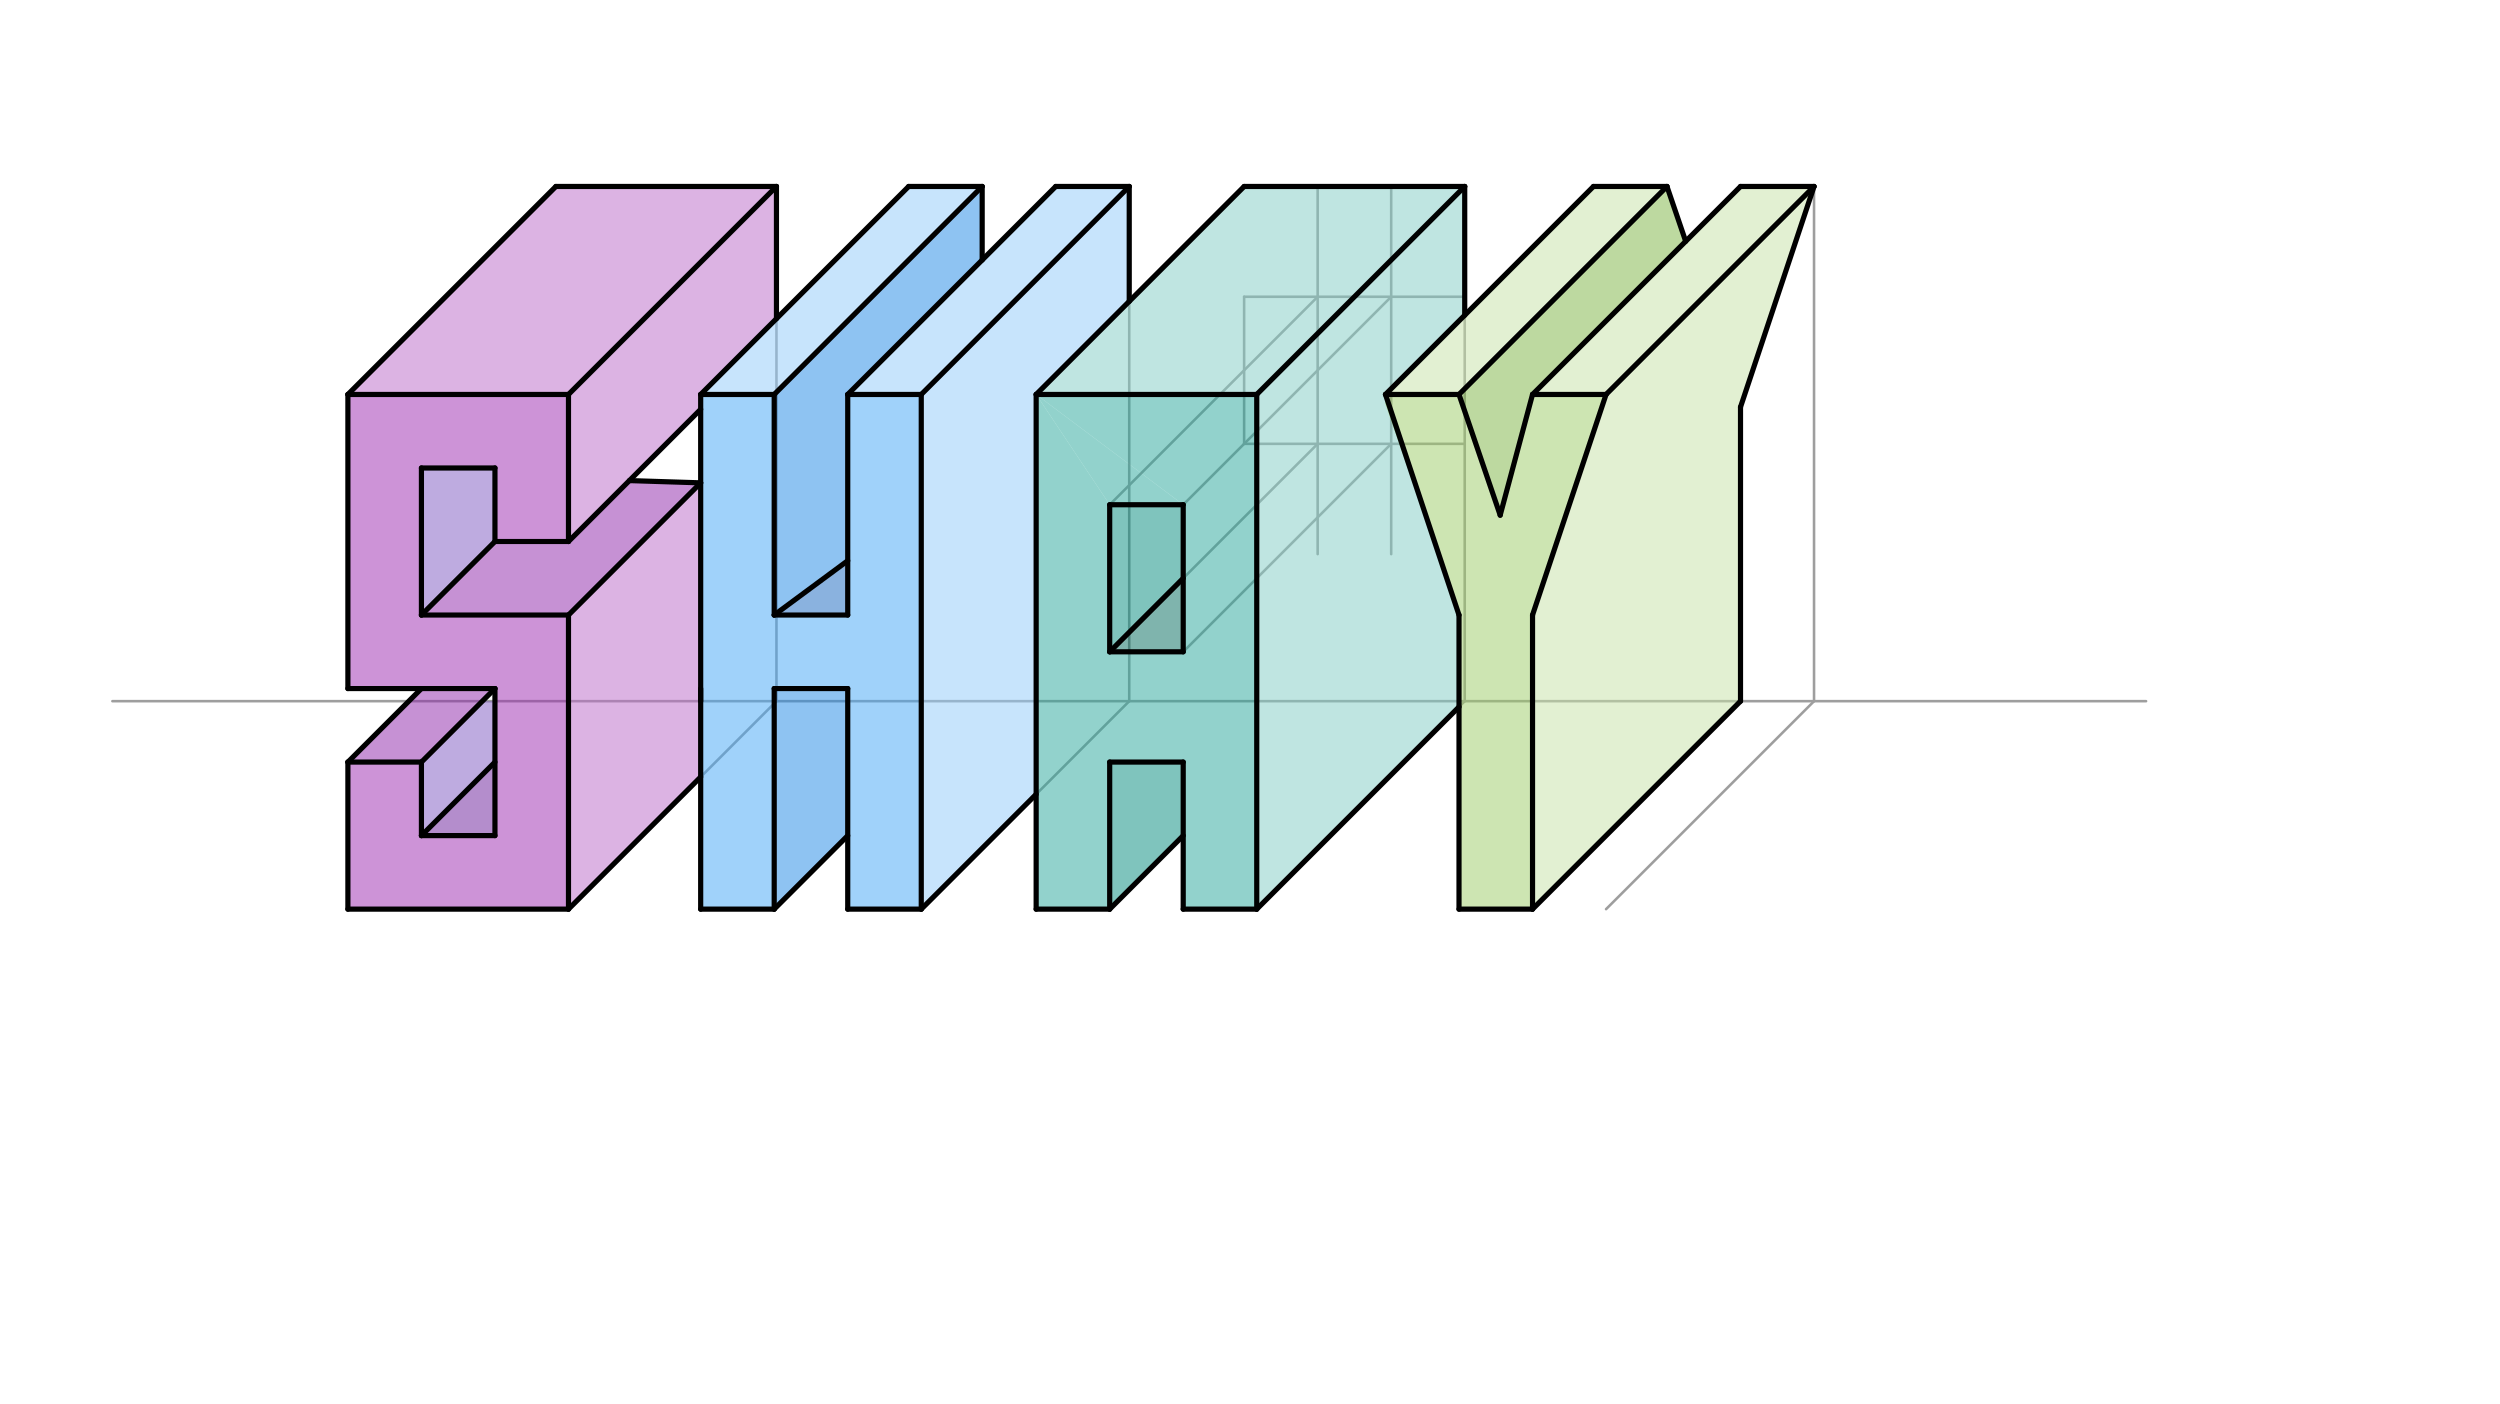 <svg xmlns="http://www.w3.org/2000/svg" class="svg--816" height="100%" preserveAspectRatio="xMidYMid meet" viewBox="0 0 963.78 541.417" width="100%"><defs><marker id="marker-arrow" markerHeight="16" markerUnits="userSpaceOnUse" markerWidth="24" orient="auto-start-reverse" refX="24" refY="4" viewBox="0 0 24 8"><path d="M 0 0 L 24 4 L 0 8 z" stroke="inherit"></path></marker></defs><g class="aux-layer--949"><g class="element--733"><line stroke="#9E9E9E" stroke-dasharray="none" stroke-linecap="round" stroke-width="1" x1="43.333" x2="827.333" y1="270.312" y2="270.312"></line></g><g class="element--733"><line stroke="#9E9E9E" stroke-dasharray="none" stroke-linecap="round" stroke-width="1" x1="435.333" x2="355.157" y1="270.312" y2="350.488"></line></g><g class="element--733"><line stroke="#9E9E9E" stroke-dasharray="none" stroke-linecap="round" stroke-width="1" x1="564.667" x2="484.491" y1="270.312" y2="350.488"></line></g><g class="element--733"><line stroke="#9E9E9E" stroke-dasharray="none" stroke-linecap="round" stroke-width="1" x1="299.333" x2="219.157" y1="270.312" y2="350.488"></line></g><g class="element--733"><line stroke="#9E9E9E" stroke-dasharray="none" stroke-linecap="round" stroke-width="1" x1="699.333" x2="619.157" y1="270.312" y2="350.488"></line></g><g class="element--733"><line stroke="#9E9E9E" stroke-dasharray="none" stroke-linecap="round" stroke-width="1" x1="299.333" x2="299.333" y1="270.312" y2="71.887"></line></g><g class="element--733"><line stroke="#9E9E9E" stroke-dasharray="none" stroke-linecap="round" stroke-width="1" x1="435.333" x2="435.333" y1="270.312" y2="71.887"></line></g><g class="element--733"><line stroke="#9E9E9E" stroke-dasharray="none" stroke-linecap="round" stroke-width="1" x1="564.667" x2="564.667" y1="270.312" y2="71.887"></line></g><g class="element--733"><line stroke="#9E9E9E" stroke-dasharray="none" stroke-linecap="round" stroke-width="1" x1="699.333" x2="699.333" y1="270.312" y2="71.887"></line></g><g class="element--733"><line stroke="#9E9E9E" stroke-dasharray="none" stroke-linecap="round" stroke-width="1" x1="536.32" x2="536.32" y1="213.62" y2="71.887"></line></g><g class="element--733"><line stroke="#9E9E9E" stroke-dasharray="none" stroke-linecap="round" stroke-width="1" x1="507.974" x2="507.974" y1="213.62" y2="71.887"></line></g><g class="element--733"><line stroke="#9E9E9E" stroke-dasharray="none" stroke-linecap="round" stroke-width="1" x1="479.627" x2="564.667" y1="171.1" y2="171.1"></line></g><g class="element--733"><line stroke="#9E9E9E" stroke-dasharray="none" stroke-linecap="round" stroke-width="1" x1="479.627" x2="479.627" y1="171.1" y2="114.407"></line></g><g class="element--733"><line stroke="#9E9E9E" stroke-dasharray="none" stroke-linecap="round" stroke-width="1" x1="479.627" x2="564.667" y1="114.407" y2="114.407"></line></g><g class="element--733"><line stroke="#9E9E9E" stroke-dasharray="none" stroke-linecap="round" stroke-width="1" x1="536.32" x2="456.144" y1="171.1" y2="251.276"></line></g><g class="element--733"><line stroke="#9E9E9E" stroke-dasharray="none" stroke-linecap="round" stroke-width="1" x1="536.32" x2="456.144" y1="114.407" y2="194.583"></line></g><g class="element--733"><line stroke="#9E9E9E" stroke-dasharray="none" stroke-linecap="round" stroke-width="1" x1="507.974" x2="427.798" y1="114.407" y2="194.583"></line></g><g class="element--733"><line stroke="#9E9E9E" stroke-dasharray="none" stroke-linecap="round" stroke-width="1" x1="507.974" x2="427.798" y1="171.1" y2="251.276"></line></g></g><g class="main-layer--75a"><g class="element--733"><g fill="#BA68C8" opacity="0.5"><path d="M 214.294 71.887 L 299.333 71.887 L 219.157 152.063 L 134.118 152.063 L 214.294 71.887 Z" stroke="none"></path></g></g><g class="element--733"><g fill="#BA68C8" opacity="0.5"><path d="M 219.157 152.063 L 219.157 208.756 L 270.118 157.795 L 270.118 152.063 L 299.333 122.848 L 299.333 71.887 L 219.157 152.063 Z" stroke="none"></path></g></g><g class="element--733"><g fill="#BA68C8" opacity="0.5"><path d="M 219.157 237.103 L 219.157 350.488 L 270.118 299.528 L 270.118 186.142 L 219.157 237.103 Z" stroke="none"></path></g></g><g class="element--733"><g fill="#9C27B0" opacity="0.5"><path d="M 219.157 350.488 L 219.157 237.103 L 162.465 237.103 L 162.465 180.41 L 190.811 180.41 L 190.811 208.756 L 219.157 208.756 L 219.157 152.063 L 134.118 152.063 L 134.118 265.449 L 190.811 265.449 L 190.811 322.142 L 162.465 322.142 L 162.465 293.795 L 134.118 293.795 L 134.118 350.488 L 219.157 350.488 Z" stroke="none"></path></g></g><g class="element--733"><g fill="#6A1B9A" opacity="0.5"><path d="M 162.465 322.142 L 190.811 322.142 L 190.811 293.795 L 162.465 322.142 Z" stroke="none"></path></g></g><g class="element--733"><g fill="#8E24AA" opacity="0.5"><path d="M 162.465 265.449 L 190.811 265.449 L 162.465 293.795 L 134.118 293.795 L 162.465 265.449 Z" stroke="none"></path></g></g><g class="element--733"><g fill="#8E24AA" opacity="0.5"><path d="M 219.157 237.103 L 270.118 186.142 L 242.64 185.273 L 219.157 208.756 L 190.811 208.756 L 162.465 237.103 L 219.157 237.103 Z" stroke="none"></path></g></g><g class="element--733"><g fill="#7E57C2" opacity="0.5"><path d="M 162.465 293.795 L 185.948 270.312 L 190.811 270.312 L 190.811 293.795 L 162.465 322.142 L 162 291.646 Z" stroke="none"></path></g></g><g class="element--733"><g fill="#7E57C2" opacity="0.5"><path d="M 190.811 180.41 L 190.811 208.756 L 162.465 237.103 L 162.465 180.41 L 190.811 180.41 Z" stroke="none"></path></g></g><g class="element--733"><g fill="#90CAF9" opacity="0.5"><path d="M 270.118 152.063 L 299.333 151.194 L 378.64 71.887 L 350.294 71.887 L 270.118 152.063 Z" stroke="none"></path></g></g><g class="element--733"><g fill="#90CAF9" opacity="0.5"><path d="M 326.811 152.063 L 355.157 152.063 L 435.333 71.887 L 406.987 71.887 L 326.811 152.063 Z" stroke="none"></path></g></g><g class="element--733"><g fill="#90CAF9" opacity="0.5"><path d="M 355.157 152.063 L 355.157 350.488 L 399.451 306.194 L 399.451 152.063 L 435.333 116.181 L 435.333 71.887 L 355.157 152.063 Z" stroke="none"></path></g></g><g class="element--733"><g fill="#42A5F5" opacity="0.5"><path d="M 270.118 157.795 L 270.118 152.063 L 299.333 151.194 L 298.465 237.103 L 326.811 237.103 L 326.811 152.063 L 355.157 152.063 L 355.157 350.488 L 326.811 350.488 L 326.811 265.449 L 298.465 265.449 L 298.465 350.488 L 270.118 350.488 L 270.118 152.063 L 270.118 157.795 Z" stroke="none"></path></g></g><g class="element--733"><g fill="#1E88E5" opacity="0.5"><path d="M 299.333 151.194 L 378.64 71.887 L 378.64 100.234 L 326.811 152.063 L 326.811 216.16 L 298.465 237.103 L 299.333 151.194 Z" stroke="none"></path></g></g><g class="element--733"><g fill="#1E88E5" opacity="0.5"><path d="M 298.465 265.449 L 298.465 350.488 L 326.811 322.142 L 326.811 265.449 L 298.465 265.449 Z" stroke="none"></path></g></g><g class="element--733"><g fill="#1565C0" opacity="0.5"><path d="M 298.465 237.103 L 326.811 237.103 L 326.811 216.16 L 298.465 237.103 Z" stroke="none"></path></g></g><g class="element--733"><g fill="#80CBC4" opacity="0.5"><path d="M 399.451 152.063 L 484.491 152.063 L 564.667 71.887 L 479.627 71.887 L 399.451 152.063 Z" stroke="none"></path></g></g><g class="element--733"><g fill="#80CBC4" opacity="0.5"><path d="M 484.491 152.063 L 564.667 71.887 L 564.667 121.515 L 534.118 152.063 L 562.465 237.103 L 562.465 272.515 L 484.491 350.488 L 484.491 152.063 Z" stroke="none"></path></g></g><g class="element--733"><g fill="#26A69A" opacity="0.5"><path d="M 399.451 350.488 L 427.798 350.488 L 427.798 293.795 L 456.144 293.795 L 456.144 350.488 L 484.491 350.488 L 484.491 152.063 L 399.451 152.063 L 456.144 194.583 L 456.144 251.276 L 427.798 251.276 L 427.798 194.583 L 399.451 152.063 L 399.333 348.979 Z" stroke="none"></path></g></g><g class="element--733"><g fill="#26A69A" opacity="0.5"><path d="M 427.798 194.583 L 456.144 194.583 L 399.451 152.063 L 427.798 194.583 Z" stroke="none"></path></g></g><g class="element--733"><g fill="#00897B" opacity="0.5"><path d="M 427.798 251.276 L 456.144 222.929 L 456.144 194.583 L 427.798 194.583 L 427.798 251.276 Z" stroke="none"></path></g></g><g class="element--733"><g fill="#00897B" opacity="0.5"><path d="M 427.798 350.488 L 456.144 322.142 L 456.144 293.795 L 427.798 293.795 L 427.798 350.488 Z" stroke="none"></path></g></g><g class="element--733"><g fill="#00695C" opacity="0.5"><path d="M 427.798 251.276 L 456.144 251.276 L 456.144 222.929 L 427.798 251.276 Z" stroke="none"></path></g></g><g class="element--733"><g fill="#C5E1A5" opacity="0.5"><path d="M 534.118 152.063 L 562.465 152.063 L 642.64 71.887 L 614.294 71.887 L 534.118 152.063 Z" stroke="none"></path></g></g><g class="element--733"><g fill="#C5E1A5" opacity="0.5"><path d="M 590.811 152.063 L 619.157 152.063 L 699.333 71.887 L 670.987 71.887 L 590.811 152.063 Z" stroke="none"></path></g></g><g class="element--733"><g fill="#C5E1A5" opacity="0.5"><path d="M 619.157 152.063 L 590.811 237.103 L 590.811 350.488 L 670.987 270.312 L 670.987 156.927 L 699.333 71.887 L 619.157 152.063 Z" stroke="none"></path></g></g><g class="element--733"><g fill="#9CCC65" opacity="0.5"><path d="M 534.118 152.063 L 562.465 152.063 L 578.339 198.61 L 590.811 152.063 L 619.157 152.063 L 590.811 237.103 L 590.811 350.488 L 562.465 350.488 L 562.465 237.103 L 534 155.646 Z" stroke="none"></path></g></g><g class="element--733"><g fill="#7CB342" opacity="0.5"><path d="M 562.465 152.063 L 578.339 198.61 L 590.811 152.063 L 649.849 93.025 L 642.64 71.887 L 560.667 152.979 Z" stroke="none"></path></g></g><g class="element--733"><line stroke="#000000" stroke-dasharray="none" stroke-linecap="round" stroke-width="2" x1="214.294" x2="299.333" y1="71.887" y2="71.887"></line></g><g class="element--733"><line stroke="#000000" stroke-dasharray="none" stroke-linecap="round" stroke-width="2" x1="299.333" x2="219.157" y1="71.887" y2="152.063"></line></g><g class="element--733"><line stroke="#000000" stroke-dasharray="none" stroke-linecap="round" stroke-width="2" x1="214.294" x2="134.118" y1="71.887" y2="152.063"></line></g><g class="element--733"><line stroke="#000000" stroke-dasharray="none" stroke-linecap="round" stroke-width="2" x1="134.118" x2="134.118" y1="152.063" y2="265.449"></line></g><g class="element--733"><line stroke="#000000" stroke-dasharray="none" stroke-linecap="round" stroke-width="2" x1="162.465" x2="162.465" y1="180.41" y2="237.103"></line></g><g class="element--733"><line stroke="#000000" stroke-dasharray="none" stroke-linecap="round" stroke-width="2" x1="134.118" x2="219.157" y1="350.488" y2="350.488"></line></g><g class="element--733"><line stroke="#000000" stroke-dasharray="none" stroke-linecap="round" stroke-width="2" x1="190.811" x2="162.465" y1="322.142" y2="322.142"></line></g><g class="element--733"><line stroke="#000000" stroke-dasharray="none" stroke-linecap="round" stroke-width="2" x1="190.811" x2="190.811" y1="322.142" y2="265.449"></line></g><g class="element--733"><line stroke="#000000" stroke-dasharray="none" stroke-linecap="round" stroke-width="2" x1="162.465" x2="162.465" y1="322.142" y2="293.795"></line></g><g class="element--733"><line stroke="#000000" stroke-dasharray="none" stroke-linecap="round" stroke-width="2" x1="134.118" x2="134.118" y1="350.488" y2="293.795"></line></g><g class="element--733"><line stroke="#000000" stroke-dasharray="none" stroke-linecap="round" stroke-width="2" x1="134.118" x2="162.465" y1="293.795" y2="293.795"></line></g><g class="element--733"><line stroke="#000000" stroke-dasharray="none" stroke-linecap="round" stroke-width="2" x1="190.811" x2="219.157" y1="208.756" y2="208.756"></line></g><g class="element--733"><line stroke="#000000" stroke-dasharray="none" stroke-linecap="round" stroke-width="2" x1="190.811" x2="190.811" y1="180.41" y2="208.756"></line></g><g class="element--733"><line stroke="#000000" stroke-dasharray="none" stroke-linecap="round" stroke-width="2" x1="190.811" x2="162.465" y1="180.41" y2="180.41"></line></g><g class="element--733"><line stroke="#000000" stroke-dasharray="none" stroke-linecap="round" stroke-width="2" x1="134.118" x2="190.811" y1="265.449" y2="265.449"></line></g><g class="element--733"><line stroke="#000000" stroke-dasharray="none" stroke-linecap="round" stroke-width="2" x1="219.157" x2="219.157" y1="237.103" y2="350.488"></line></g><g class="element--733"><line stroke="#000000" stroke-dasharray="none" stroke-linecap="round" stroke-width="2" x1="219.157" x2="162.465" y1="237.103" y2="237.103"></line></g><g class="element--733"><line stroke="#000000" stroke-dasharray="none" stroke-linecap="round" stroke-width="2" x1="219.157" x2="134.118" y1="152.063" y2="152.063"></line></g><g class="element--733"><line stroke="#000000" stroke-dasharray="none" stroke-linecap="round" stroke-width="2" x1="219.157" x2="219.157" y1="152.063" y2="208.756"></line></g><g class="element--733"><line stroke="#000000" stroke-dasharray="none" stroke-linecap="round" stroke-width="2" x1="350.294" x2="378.64" y1="71.887" y2="71.887"></line></g><g class="element--733"><line stroke="#000000" stroke-dasharray="none" stroke-linecap="round" stroke-width="2" x1="435.333" x2="406.987" y1="71.887" y2="71.887"></line></g><g class="element--733"><line stroke="#000000" stroke-dasharray="none" stroke-linecap="round" stroke-width="2" x1="355.157" x2="326.811" y1="350.488" y2="350.488"></line></g><g class="element--733"><line stroke="#000000" stroke-dasharray="none" stroke-linecap="round" stroke-width="2" x1="326.811" x2="326.811" y1="350.488" y2="265.449"></line></g><g class="element--733"><line stroke="#000000" stroke-dasharray="none" stroke-linecap="round" stroke-width="2" x1="326.811" x2="298.465" y1="265.449" y2="265.449"></line></g><g class="element--733"><line stroke="#000000" stroke-dasharray="none" stroke-linecap="round" stroke-width="2" x1="298.465" x2="298.465" y1="265.449" y2="350.488"></line></g><g class="element--733"><line stroke="#000000" stroke-dasharray="none" stroke-linecap="round" stroke-width="2" x1="298.465" x2="270.118" y1="350.488" y2="350.488"></line></g><g class="element--733"><line stroke="#000000" stroke-dasharray="none" stroke-linecap="round" stroke-width="2" x1="270.118" x2="270.118" y1="350.488" y2="265.449"></line></g><g class="element--733"><line stroke="#000000" stroke-dasharray="none" stroke-linecap="round" stroke-width="2" x1="355.157" x2="355.157" y1="350.488" y2="152.063"></line></g><g class="element--733"><line stroke="#000000" stroke-dasharray="none" stroke-linecap="round" stroke-width="2" x1="355.157" x2="326.811" y1="152.063" y2="152.063"></line></g><g class="element--733"><line stroke="#000000" stroke-dasharray="none" stroke-linecap="round" stroke-width="2" x1="326.811" x2="326.811" y1="152.063" y2="237.103"></line></g><g class="element--733"><line stroke="#000000" stroke-dasharray="none" stroke-linecap="round" stroke-width="2" x1="326.811" x2="298.465" y1="237.103" y2="237.103"></line></g><g class="element--733"><line stroke="#000000" stroke-dasharray="none" stroke-linecap="round" stroke-width="2" x1="298.465" x2="298.465" y1="237.103" y2="152.063"></line></g><g class="element--733"><line stroke="#000000" stroke-dasharray="none" stroke-linecap="round" stroke-width="2" x1="298.465" x2="270.118" y1="152.063" y2="152.063"></line></g><g class="element--733"><line stroke="#000000" stroke-dasharray="none" stroke-linecap="round" stroke-width="2" x1="270.118" x2="270.118" y1="152.063" y2="270.312"></line></g><g class="element--733"><line stroke="#000000" stroke-dasharray="none" stroke-linecap="round" stroke-width="2" x1="355.157" x2="435.333" y1="152.063" y2="71.887"></line></g><g class="element--733"><line stroke="#000000" stroke-dasharray="none" stroke-linecap="round" stroke-width="2" x1="326.811" x2="406.987" y1="152.063" y2="71.887"></line></g><g class="element--733"><line stroke="#000000" stroke-dasharray="none" stroke-linecap="round" stroke-width="2" x1="298.465" x2="378.64" y1="152.063" y2="71.887"></line></g><g class="element--733"><line stroke="#000000" stroke-dasharray="none" stroke-linecap="round" stroke-width="2" x1="270.118" x2="350.294" y1="152.063" y2="71.887"></line></g><g class="element--733"><line stroke="#000000" stroke-dasharray="none" stroke-linecap="round" stroke-width="2" x1="298.465" x2="326.811" y1="237.103" y2="216.16"></line></g><g class="element--733"><line stroke="#000000" stroke-dasharray="none" stroke-linecap="round" stroke-width="2" x1="298.465" x2="326.811" y1="350.488" y2="322.142"></line></g><g class="element--733"><line stroke="#000000" stroke-dasharray="none" stroke-linecap="round" stroke-width="2" x1="378.64" x2="378.64" y1="71.887" y2="100.234"></line></g><g class="element--733"><line stroke="#000000" stroke-dasharray="none" stroke-linecap="round" stroke-width="2" x1="162.465" x2="190.811" y1="322.142" y2="293.795"></line></g><g class="element--733"><line stroke="#000000" stroke-dasharray="none" stroke-linecap="round" stroke-width="2" x1="162.465" x2="190.811" y1="293.795" y2="265.449"></line></g><g class="element--733"><line stroke="#000000" stroke-dasharray="none" stroke-linecap="round" stroke-width="2" x1="219.157" x2="270.118" y1="237.103" y2="186.142"></line></g><g class="element--733"><line stroke="#000000" stroke-dasharray="none" stroke-linecap="round" stroke-width="2" x1="219.157" x2="270.118" y1="208.756" y2="157.795"></line></g><g class="element--733"><line stroke="#000000" stroke-dasharray="none" stroke-linecap="round" stroke-width="2" x1="162.465" x2="190.811" y1="237.103" y2="208.756"></line></g><g class="element--733"><line stroke="#000000" stroke-dasharray="none" stroke-linecap="round" stroke-width="2" x1="134.118" x2="162.465" y1="293.795" y2="265.449"></line></g><g class="element--733"><line stroke="#000000" stroke-dasharray="none" stroke-linecap="round" stroke-width="2" x1="242.64" x2="270.118" y1="185.273" y2="186.142"></line></g><g class="element--733"><line stroke="#000000" stroke-dasharray="none" stroke-linecap="round" stroke-width="2" x1="299.333" x2="299.333" y1="122.848" y2="71.887"></line></g><g class="element--733"><line stroke="#000000" stroke-dasharray="none" stroke-linecap="round" stroke-width="2" x1="219.157" x2="270.118" y1="350.488" y2="299.528"></line></g><g class="element--733"><line stroke="#000000" stroke-dasharray="none" stroke-linecap="round" stroke-width="2" x1="564.667" x2="479.627" y1="71.887" y2="71.887"></line></g><g class="element--733"><line stroke="#000000" stroke-dasharray="none" stroke-linecap="round" stroke-width="2" x1="484.491" x2="484.491" y1="350.488" y2="152.063"></line></g><g class="element--733"><line stroke="#000000" stroke-dasharray="none" stroke-linecap="round" stroke-width="2" x1="484.491" x2="399.451" y1="152.063" y2="152.063"></line></g><g class="element--733"><line stroke="#000000" stroke-dasharray="none" stroke-linecap="round" stroke-width="2" x1="399.451" x2="399.451" y1="152.063" y2="350.488"></line></g><g class="element--733"><line stroke="#000000" stroke-dasharray="none" stroke-linecap="round" stroke-width="2" x1="399.451" x2="427.798" y1="350.488" y2="350.488"></line></g><g class="element--733"><line stroke="#000000" stroke-dasharray="none" stroke-linecap="round" stroke-width="2" x1="427.798" x2="427.798" y1="350.488" y2="293.795"></line></g><g class="element--733"><line stroke="#000000" stroke-dasharray="none" stroke-linecap="round" stroke-width="2" x1="427.798" x2="456.144" y1="293.795" y2="293.795"></line></g><g class="element--733"><line stroke="#000000" stroke-dasharray="none" stroke-linecap="round" stroke-width="2" x1="456.144" x2="456.144" y1="293.795" y2="350.488"></line></g><g class="element--733"><line stroke="#000000" stroke-dasharray="none" stroke-linecap="round" stroke-width="2" x1="456.144" x2="484.491" y1="350.488" y2="350.488"></line></g><g class="element--733"><line stroke="#000000" stroke-dasharray="none" stroke-linecap="round" stroke-width="2" x1="427.798" x2="456.144" y1="194.583" y2="194.583"></line></g><g class="element--733"><line stroke="#000000" stroke-dasharray="none" stroke-linecap="round" stroke-width="2" x1="456.144" x2="456.144" y1="194.583" y2="251.276"></line></g><g class="element--733"><line stroke="#000000" stroke-dasharray="none" stroke-linecap="round" stroke-width="2" x1="456.144" x2="427.798" y1="251.276" y2="251.276"></line></g><g class="element--733"><line stroke="#000000" stroke-dasharray="none" stroke-linecap="round" stroke-width="2" x1="427.798" x2="427.798" y1="251.276" y2="194.583"></line></g><g class="element--733"><line stroke="#000000" stroke-dasharray="none" stroke-linecap="round" stroke-width="2" x1="484.491" x2="564.667" y1="152.063" y2="71.887"></line></g><g class="element--733"><line stroke="#000000" stroke-dasharray="none" stroke-linecap="round" stroke-width="2" x1="399.451" x2="479.627" y1="152.063" y2="71.887"></line></g><g class="element--733"><line stroke="#000000" stroke-dasharray="none" stroke-linecap="round" stroke-width="2" x1="435.333" x2="435.333" y1="71.887" y2="116.181"></line></g><g class="element--733"><line stroke="#000000" stroke-dasharray="none" stroke-linecap="round" stroke-width="2" x1="355.157" x2="399.451" y1="350.488" y2="306.194"></line></g><g class="element--733"><line stroke="#000000" stroke-dasharray="none" stroke-linecap="round" stroke-width="2" x1="427.798" x2="456.144" y1="251.276" y2="222.929"></line></g><g class="element--733"><line stroke="#000000" stroke-dasharray="none" stroke-linecap="round" stroke-width="2" x1="456.144" x2="427.798" y1="322.142" y2="350.488"></line></g><g class="element--733"><line stroke="#000000" stroke-dasharray="none" stroke-linecap="round" stroke-width="2" x1="614.294" x2="642.64" y1="71.887" y2="71.887"></line></g><g class="element--733"><line stroke="#000000" stroke-dasharray="none" stroke-linecap="round" stroke-width="2" x1="699.333" x2="670.987" y1="71.887" y2="71.887"></line></g><g class="element--733"><line stroke="#000000" stroke-dasharray="none" stroke-linecap="round" stroke-width="2" x1="670.987" x2="670.987" y1="270.312" y2="156.927"></line></g><g class="element--733"><line stroke="#000000" stroke-dasharray="none" stroke-linecap="round" stroke-width="2" x1="670.987" x2="699.333" y1="156.927" y2="71.887"></line></g><g class="element--733"><line stroke="#000000" stroke-dasharray="none" stroke-linecap="round" stroke-width="2" x1="670.987" x2="590.811" y1="270.312" y2="350.488"></line></g><g class="element--733"><line stroke="#000000" stroke-dasharray="none" stroke-linecap="round" stroke-width="2" x1="590.811" x2="590.811" y1="350.488" y2="237.103"></line></g><g class="element--733"><line stroke="#000000" stroke-dasharray="none" stroke-linecap="round" stroke-width="2" x1="590.811" x2="562.465" y1="350.488" y2="350.488"></line></g><g class="element--733"><line stroke="#000000" stroke-dasharray="none" stroke-linecap="round" stroke-width="2" x1="562.465" x2="562.465" y1="350.488" y2="237.103"></line></g><g class="element--733"><line stroke="#000000" stroke-dasharray="none" stroke-linecap="round" stroke-width="2" x1="699.333" x2="619.157" y1="71.887" y2="152.063"></line></g><g class="element--733"><line stroke="#000000" stroke-dasharray="none" stroke-linecap="round" stroke-width="2" x1="590.811" x2="619.157" y1="237.103" y2="152.063"></line></g><g class="element--733"><line stroke="#000000" stroke-dasharray="none" stroke-linecap="round" stroke-width="2" x1="619.157" x2="590.811" y1="152.063" y2="152.063"></line></g><g class="element--733"><line stroke="#000000" stroke-dasharray="none" stroke-linecap="round" stroke-width="2" x1="590.811" x2="578.339" y1="152.063" y2="198.61"></line></g><g class="element--733"><line stroke="#000000" stroke-dasharray="none" stroke-linecap="round" stroke-width="2" x1="642.64" x2="562.465" y1="71.887" y2="152.063"></line></g><g class="element--733"><line stroke="#000000" stroke-dasharray="none" stroke-linecap="round" stroke-width="2" x1="614.294" x2="534.118" y1="71.887" y2="152.063"></line></g><g class="element--733"><line stroke="#000000" stroke-dasharray="none" stroke-linecap="round" stroke-width="2" x1="534.118" x2="562.465" y1="152.063" y2="237.103"></line></g><g class="element--733"><line stroke="#000000" stroke-dasharray="none" stroke-linecap="round" stroke-width="2" x1="578.339" x2="562.465" y1="198.61" y2="152.063"></line></g><g class="element--733"><line stroke="#000000" stroke-dasharray="none" stroke-linecap="round" stroke-width="2" x1="562.465" x2="534.118" y1="152.063" y2="152.063"></line></g><g class="element--733"><line stroke="#000000" stroke-dasharray="none" stroke-linecap="round" stroke-width="2" x1="564.667" x2="564.667" y1="121.515" y2="71.887"></line></g><g class="element--733"><line stroke="#000000" stroke-dasharray="none" stroke-linecap="round" stroke-width="2" x1="484.491" x2="562.465" y1="350.488" y2="272.515"></line></g><g class="element--733"><line stroke="#000000" stroke-dasharray="none" stroke-linecap="round" stroke-width="2" x1="590.811" x2="670.987" y1="152.063" y2="71.887"></line></g><g class="element--733"><line stroke="#000000" stroke-dasharray="none" stroke-linecap="round" stroke-width="2" x1="649.849" x2="642.64" y1="93.025" y2="71.887"></line></g></g><g class="snaps-layer--ac6"></g><g class="temp-layer--52d"></g></svg>